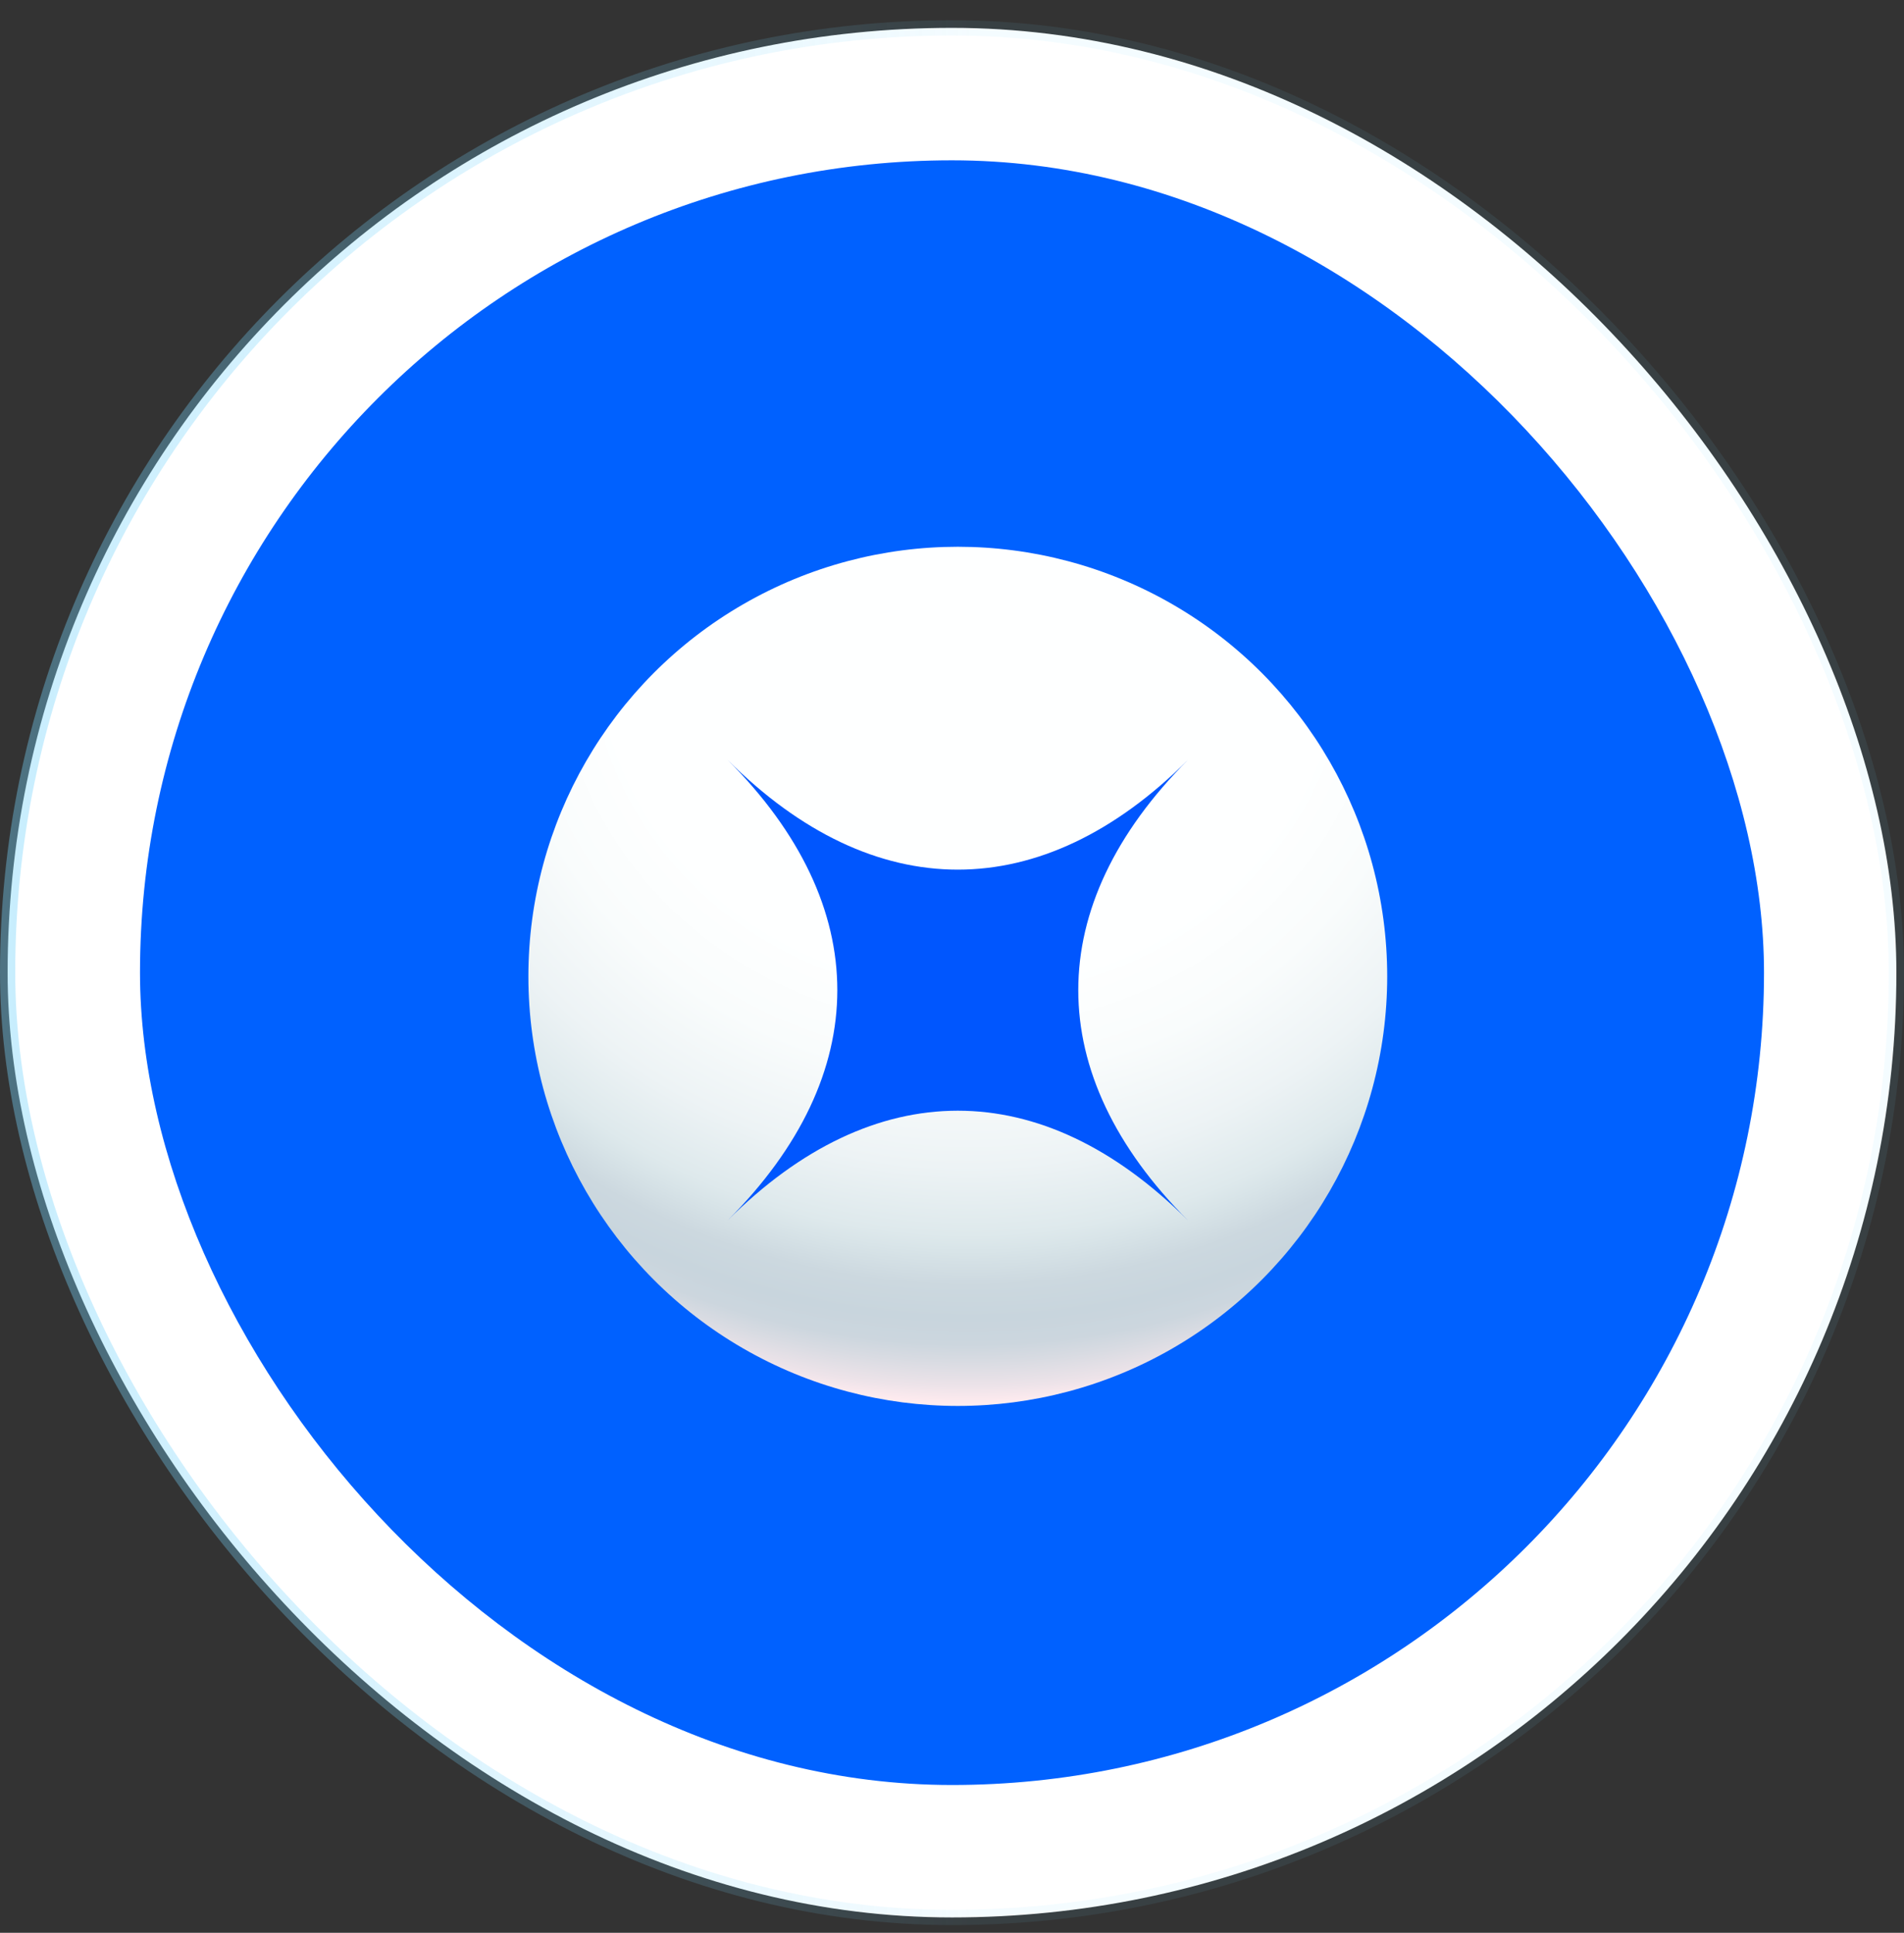 <svg width="68" height="69" viewBox="0 0 68 69" fill="none" xmlns="http://www.w3.org/2000/svg">
<rect x="0" y="0" width="68" height="69" fill="#333333" stroke="none"/>
<rect x="0.272" y="0.995" width="67.456" height="67.456" rx="33.728" fill="white" stroke="url(#paint0_linear_2737_13409)" stroke-width="0.544"/>
<rect x="5" y="5.723" width="58" height="58" rx="29" fill="#0061FF"/>
<circle cx="34.207" cy="34.855" r="15.336" fill="url(#paint1_radial_2737_13409)"/>
<path fill-rule="evenodd" clip-rule="evenodd" d="M25.984 27.125C31.211 32.352 37.203 32.352 42.43 27.125C37.203 32.352 37.203 38.344 42.43 43.571C37.203 38.344 31.211 38.344 25.984 43.571C31.211 38.344 31.211 32.352 25.984 27.125Z" fill="#0056FE"/>
<defs>
<linearGradient id="paint0_linear_2737_13409" x1="0" y1="34.723" x2="68" y2="34.723" gradientUnits="userSpaceOnUse">
<stop stop-color="#75D3FB" stop-opacity="0.4"/>
<stop offset="0.51" stop-color="#75D3FB" stop-opacity="0.08"/>
<stop offset="1" stop-color="#75D3FB" stop-opacity="0.08"/>
</linearGradient>
<radialGradient id="paint1_radial_2737_13409" cx="0" cy="0" r="1" gradientUnits="userSpaceOnUse" gradientTransform="translate(34.611 22.844) scale(32.485 30.399)">
<stop stop-color="#FEFFFF"/>
<stop offset="0.4" stop-color="#FEFFFF"/>
<stop offset="0.51" stop-color="#F9FCFC"/>
<stop offset="0.62" stop-color="#EDF3F5"/>
<stop offset="0.7" stop-color="#DEE9EC"/>
<stop offset="0.72" stop-color="#D8E4E8"/>
<stop offset="0.76" stop-color="#CCD8DF"/>
<stop offset="0.8" stop-color="#C8D5DD"/>
<stop offset="0.83" stop-color="#CCD6DE"/>
<stop offset="0.85" stop-color="#D8DBE2"/>
<stop offset="0.88" stop-color="#EDE3E9"/>
<stop offset="0.9" stop-color="#FFEBEF"/>
</radialGradient>
</defs>
</svg>
